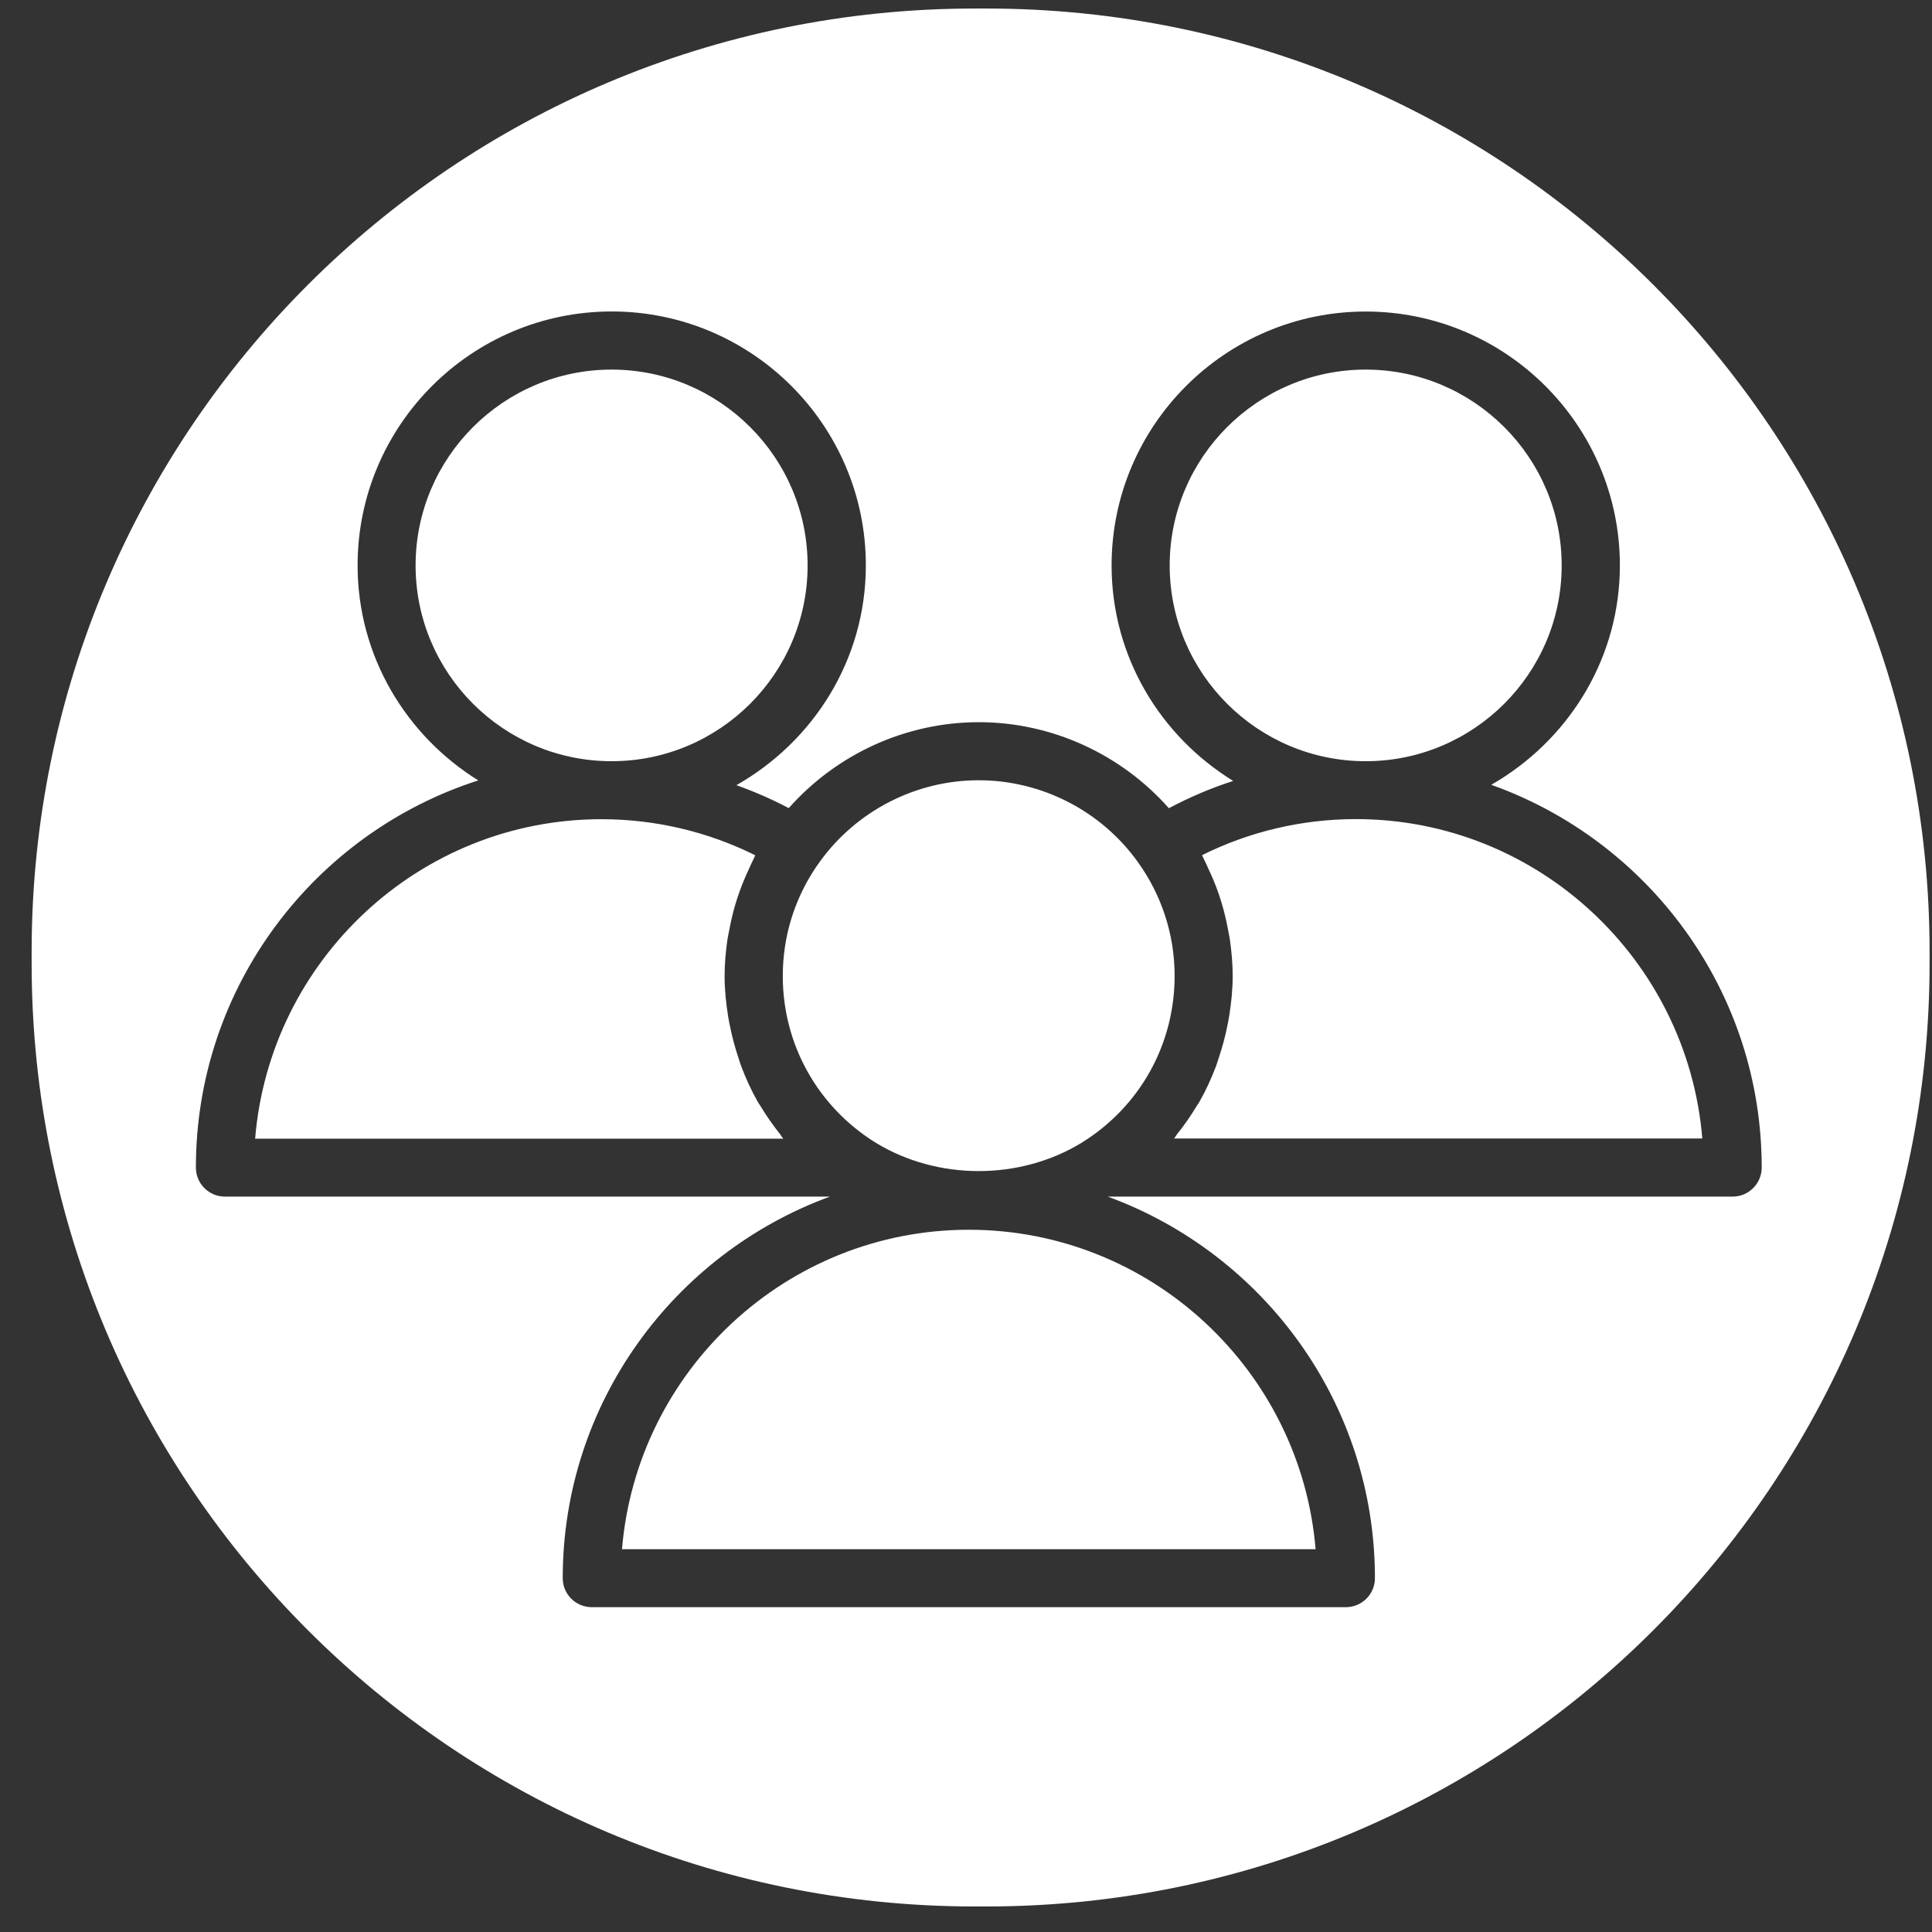 <svg xmlns="http://www.w3.org/2000/svg" width="56" height="56" viewBox="0 0 56 56"><rect x="0" y="0" width="56" height="56" fill="#333333" stroke="none"/><path fill="#FFF" fill-rule="evenodd" d="M27.674,0 C42.773,-3.55271368e-15 55.013,12.24 55.013,27.34 L55.013,27.674 C55.013,42.773 42.773,55.013 27.674,55.013 L27.34,55.013 C12.24,55.013 -3.55271368e-15,42.773 -3.55271368e-15,27.674 L-3.55271368e-15,27.34 C-7.10542736e-15,12.24 12.24,3.55271368e-15 27.34,0 L27.674,0 Z M16.814,8.781 C12.752,8.781 9.448,12.082 9.448,16.14 C9.448,18.775 10.855,21.073 12.946,22.374 C8.205,23.894 4.761,28.347 4.761,33.595 C4.761,34.06 5.138,34.437 5.603,34.437 L23.139,34.437 C18.628,36.088 15.394,40.415 15.394,45.497 C15.394,45.961 15.771,46.338 16.236,46.338 L38.093,46.338 C38.559,46.338 38.936,45.961 38.936,45.497 C38.936,40.415 35.701,36.088 31.191,34.437 L49.304,34.437 C49.769,34.437 50.147,34.06 50.147,33.595 C50.147,28.581 46.999,24.301 42.583,22.603 L42.307,22.501 L42.532,22.367 C44.624,21.07 46.036,18.777 46.036,16.142 C46.036,12.084 42.731,8.783 38.669,8.783 C34.607,8.783 31.303,12.084 31.303,16.142 C31.303,18.789 32.722,21.093 34.828,22.389 C34.184,22.595 33.563,22.862 32.963,23.179 C31.573,21.61 29.566,20.686 27.454,20.686 C25.341,20.686 23.336,21.608 21.945,23.177 C21.454,22.918 20.949,22.697 20.428,22.512 C22.657,21.245 24.18,18.88 24.18,16.14 C24.18,12.082 20.876,8.781 16.814,8.781 Z M27.164,35.398 C32.443,35.398 36.786,39.479 37.216,44.657 L17.112,44.657 C17.542,39.479 21.886,35.398 27.164,35.398 Z M27.45,22.369 C29.27,22.369 30.992,23.251 32.057,24.729 C32.759,25.703 33.13,26.848 33.13,28.041 C33.13,30.026 32.121,31.833 30.432,32.878 C28.64,33.971 26.261,33.969 24.473,32.88 C22.783,31.835 21.772,30.025 21.772,28.041 C21.772,27.743 21.796,27.449 21.841,27.158 C21.978,26.287 22.318,25.459 22.846,24.729 C23.914,23.251 25.634,22.369 27.45,22.369 Z M16.516,23.498 C18.074,23.498 19.599,23.859 20.975,24.544 C20.957,24.579 20.944,24.616 20.925,24.653 C20.874,24.749 20.834,24.848 20.788,24.948 C20.684,25.17 20.59,25.394 20.509,25.624 C20.468,25.739 20.433,25.851 20.397,25.968 C20.328,26.201 20.273,26.439 20.227,26.679 C20.207,26.786 20.183,26.89 20.166,26.996 C20.118,27.341 20.086,27.689 20.086,28.045 C20.086,28.44 20.126,28.825 20.187,29.208 C20.203,29.317 20.227,29.423 20.249,29.531 C20.308,29.82 20.384,30.103 20.476,30.381 C20.508,30.475 20.534,30.569 20.569,30.662 C20.702,31.015 20.859,31.357 21.044,31.685 C21.074,31.739 21.113,31.788 21.145,31.842 C21.31,32.114 21.492,32.375 21.693,32.626 C21.726,32.668 21.75,32.717 21.785,32.759 L6.478,32.759 C6.904,27.58 11.244,23.498 16.516,23.498 Z M38.385,23.495 C43.657,23.495 47.997,27.577 48.425,32.752 L33.115,32.752 L33.159,32.691 C33.173,32.668 33.187,32.645 33.204,32.624 C33.406,32.372 33.592,32.108 33.757,31.831 C33.787,31.781 33.824,31.734 33.853,31.682 C34.04,31.354 34.195,31.01 34.33,30.657 C34.365,30.564 34.39,30.47 34.422,30.377 C34.515,30.1 34.591,29.817 34.65,29.526 C34.672,29.418 34.695,29.312 34.712,29.202 C34.773,28.82 34.813,28.435 34.813,28.039 C34.813,27.686 34.781,27.337 34.732,26.991 C34.717,26.885 34.692,26.78 34.673,26.674 C34.628,26.434 34.572,26.195 34.503,25.961 C34.469,25.846 34.432,25.733 34.394,25.622 C34.311,25.388 34.215,25.159 34.109,24.934 C34.065,24.84 34.026,24.746 33.977,24.653 L33.925,24.54 C35.302,23.855 36.828,23.495 38.385,23.495 Z M38.668,10.466 C41.8,10.466 44.349,13.013 44.349,16.142 C44.349,19.271 41.8,21.817 38.668,21.817 C35.536,21.817 32.987,19.271 32.987,16.142 C32.987,13.013 35.536,10.466 38.668,10.466 Z M16.81,10.466 C19.943,10.466 22.492,13.013 22.492,16.142 C22.492,19.271 19.943,21.817 16.81,21.817 C13.678,21.817 11.129,19.271 11.129,16.142 C11.129,13.013 13.678,10.466 16.81,10.466 Z" transform="translate(.917 .247)"/></svg>